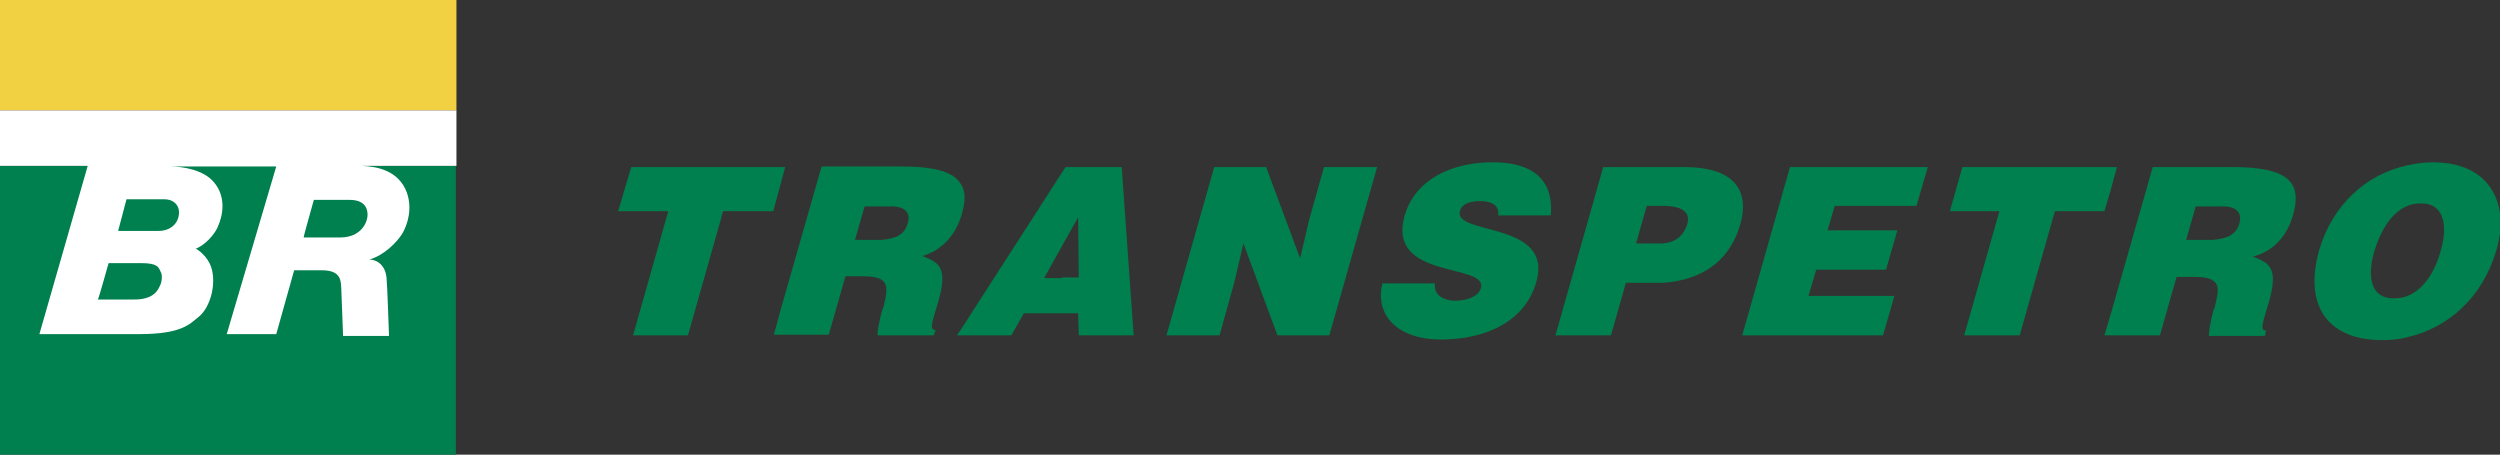 <svg xmlns="http://www.w3.org/2000/svg" xmlns:xlink="http://www.w3.org/1999/xlink" id="Camada_1" x="0px" y="0px" viewBox="0 0 419 76.2" style="enable-background:new 0 0 419 76.2;" xml:space="preserve"><rect x="0" y="0" width="419" height="76.2" fill="#333333" stroke="none"/><style type="text/css">	.st0{fill:#00804E;}	.st1{fill-rule:evenodd;clip-rule:evenodd;fill:#F1D041;}	.st2{fill-rule:evenodd;clip-rule:evenodd;fill:#FFFFFF;}</style><g>	<g>		<polygon class="st0" points="130.6,31.7 131.6,28 130.6,28 105.8,28 103.6,35.4 112,35.4 106.1,56.2 115.3,56.2 121.2,35.4    129.6,35.4   "></polygon>		<rect x="0" y="27.8" class="st0" width="76.4" height="48.4"></rect>		<path class="st0" d="M161,36.5c0.1-0.2,0.1-0.4,0.2-0.6c0.6-2.1,0.7-3.9-0.2-5.1c-1.2-2-4.3-2.9-10-2.9h-3.1h-10.2l-7,24.5l-1,3.7   h1h8.2l2.8-9.8h2.8c1.7,0,2.8,0.2,3.4,0.7c0.9,0.7,0.8,2,0.2,4.3c0,0.2-0.1,0.4-0.2,0.5c-0.6,2.2-0.9,3.9-0.8,4.4h0.8h8.6l0.3-0.9   c-1.1,0-0.6-1.2,0.5-4.9c1.6-5.7,0-6.4-2.7-7.5C157.8,42,160,39.5,161,36.5z M152.1,37.5c-0.5,1.8-1.9,2.5-4.3,2.7   c-0.3,0-0.6,0-0.8,0h-3.7l1.6-5.6h2.9h1.4C151.4,34.5,152.8,35.5,152.1,37.5z"></path>		<polygon class="st0" points="219.4,36.9 217.9,43.3 212.2,28 203.5,28 195.5,56.2 204.4,56.2 206.9,47.2 208.4,40.8 214.1,56.2    222.8,56.2 230.8,28 221.9,28   "></polygon>		<path class="st0" d="M178.6,28l-0.6,0.9l-17,26.4l-0.6,0.9h0.6h8.5l2.1-3.7h6.3h2.8l0.1,3.7h9.2L188,28H178.6z M178,46.6H175   l2.9-5.2l2.8-5l0.1,10.1H178z"></path>		<path class="st0" d="M374.1,28H371h-10.2l-7,24.5l-1.1,3.7h1.1h8.2l2.8-9.8h2.8c1.7,0,2.8,0.2,3.4,0.7c1,0.7,0.8,2,0.2,4.3   c0,0.2-0.1,0.4-0.2,0.5c-0.6,2.2-0.8,3.9-0.8,4.4h0.8h8.6l0.2-0.9c-1.1,0-0.6-1.2,0.5-4.9c1.6-5.7,0-6.4-2.7-7.5   c3.6-0.9,5.8-3.7,6.7-6.9C385.9,30.5,383.5,28,374.1,28z M375.3,37.5c-0.5,1.8-2,2.5-4.4,2.7c-0.3,0-0.5,0-0.8,0h-3.7l1.6-5.6h2.8   h1.5C374.6,34.5,375.9,35.5,375.3,37.5z"></path>		<path class="st0" d="M407.7,27.2c-1.4,0-2.8,0.2-4.2,0.5c-7,1.5-12.6,6.7-14.8,14.2c-2.7,9.6,1.7,15.1,10.5,15.1   c1.5,0,2.9-0.1,4.3-0.5c6.7-1.5,12.6-6.6,14.9-14.6c0.4-1.3,0.6-2.6,0.7-3.8v-1.5C418.7,31.4,415.3,27.2,407.7,27.2z M409.1,41.9   c-1,3.7-2.9,6.6-5.6,7.7c-0.7,0.3-1.5,0.4-2.3,0.4c-4.4,0-4.3-4.5-3.2-8.1c0.9-2.9,2.6-6.2,5.5-7.4c0.7-0.3,1.4-0.4,2.2-0.4   C409.8,34,410.2,38.1,409.1,41.9z"></path>		<polygon class="st0" points="353.8,31.7 354.8,28 353.8,28 328.9,28 326.8,35.4 335.1,35.4 329.2,56.2 338.5,56.2 344.4,35.4    352.7,35.4   "></polygon>		<polygon class="st0" points="292,56.2 315.6,56.2 317.5,49.6 303.1,49.6 304.4,45.2 316.1,45.2 318,38.6 306.3,38.6 307.5,34.5    321.2,34.5 323.1,28 300,28   "></polygon>		<path class="st0" d="M250.2,27.2c-7.1,0-13.1,3-14.8,9c-3,10.8,14,7.8,12.8,12.1c-0.4,1.3-2.1,2.1-4.4,2.1c-0.9,0-1.8-0.3-2.4-0.7   c-0.7-0.5-1-1.2-0.9-2.2h-8.8c-1.3,5.1,2.3,9.4,9.8,9.4c7.8,0,14.2-3.2,16-9.7c2.9-10.2-14.1-7.7-12.8-11.9c0.3-1,1.4-1.6,3.4-1.6   c0.9,0,1.7,0.2,2.2,0.5c0.6,0.4,0.9,1,0.8,1.9h8.8C260.4,31.2,258,27.2,250.2,27.2z"></path>		<path class="st0" d="M282.3,28h-3.7h-9.9l-8,28.2h9.3l2.5-8.8h4.7c0.5,0,1,0,1.5,0c7.2-0.5,11.4-4.2,13-9.9   C293.3,31.7,290.4,28,282.3,28z M282.8,37.5c-0.7,2.3-2.3,3.2-4.2,3.3c-0.2,0-0.3,0-0.5,0h-3.9l1.8-6.3h2.5h0.1   C280.7,34.5,283.5,34.9,282.8,37.5z"></path>	</g>	<rect x="0" class="st1" width="76.5" height="18.5"></rect>	<path class="st2" d="M21.2,33.4h6.4c1.3,0,2.4,0.8,2.4,2.2c0,1.8-1.4,3.1-3.4,3.1h-6.8L21.2,33.4z M18.2,44.1h5.5  c2.7,0,2.9,0.7,3.2,1.4c0.4,0.6,0.2,1.9-0.1,2.4c-0.3,0.6-0.9,2.3-4.3,2.3h-6.1C16.5,50.2,18.2,44.1,18.2,44.1z M52.6,33.5h6  c2.9,0,3,1.9,3,2.5c0,1.3-1.1,3.8-4.6,3.8h-6.1C50.8,39.8,52.6,33.6,52.6,33.5z M76.5,27.8v-9.3H0v9.3h14.7L6.6,56h16.7  c7.2,0,8.5-1.7,10-2.9c2-1.6,3-5.6,2.1-8.3c-0.6-1.9-2.4-3.1-2.6-3.1c2.3-1,3.6-3.3,3.7-3.7c0.8-1.7,1.5-4.9-0.6-7.4  c-1.7-2.1-5.1-2.7-7.5-2.7h17.9L38,56h8.3l3-10.7H54c3.4,0,3.1,2.1,3.2,3.1l0.3,7.9l7.7,0c0,0-0.3-8.8-0.4-9.5  c-0.1-2.3-1.6-3.3-2.9-3.3c2.5-0.7,4.6-2.9,5.5-4.3c1-1.7,1.7-4.3,0.8-6.9c-1.4-3.8-5.1-4.4-7.6-4.5H76.5z"></path></g></svg>